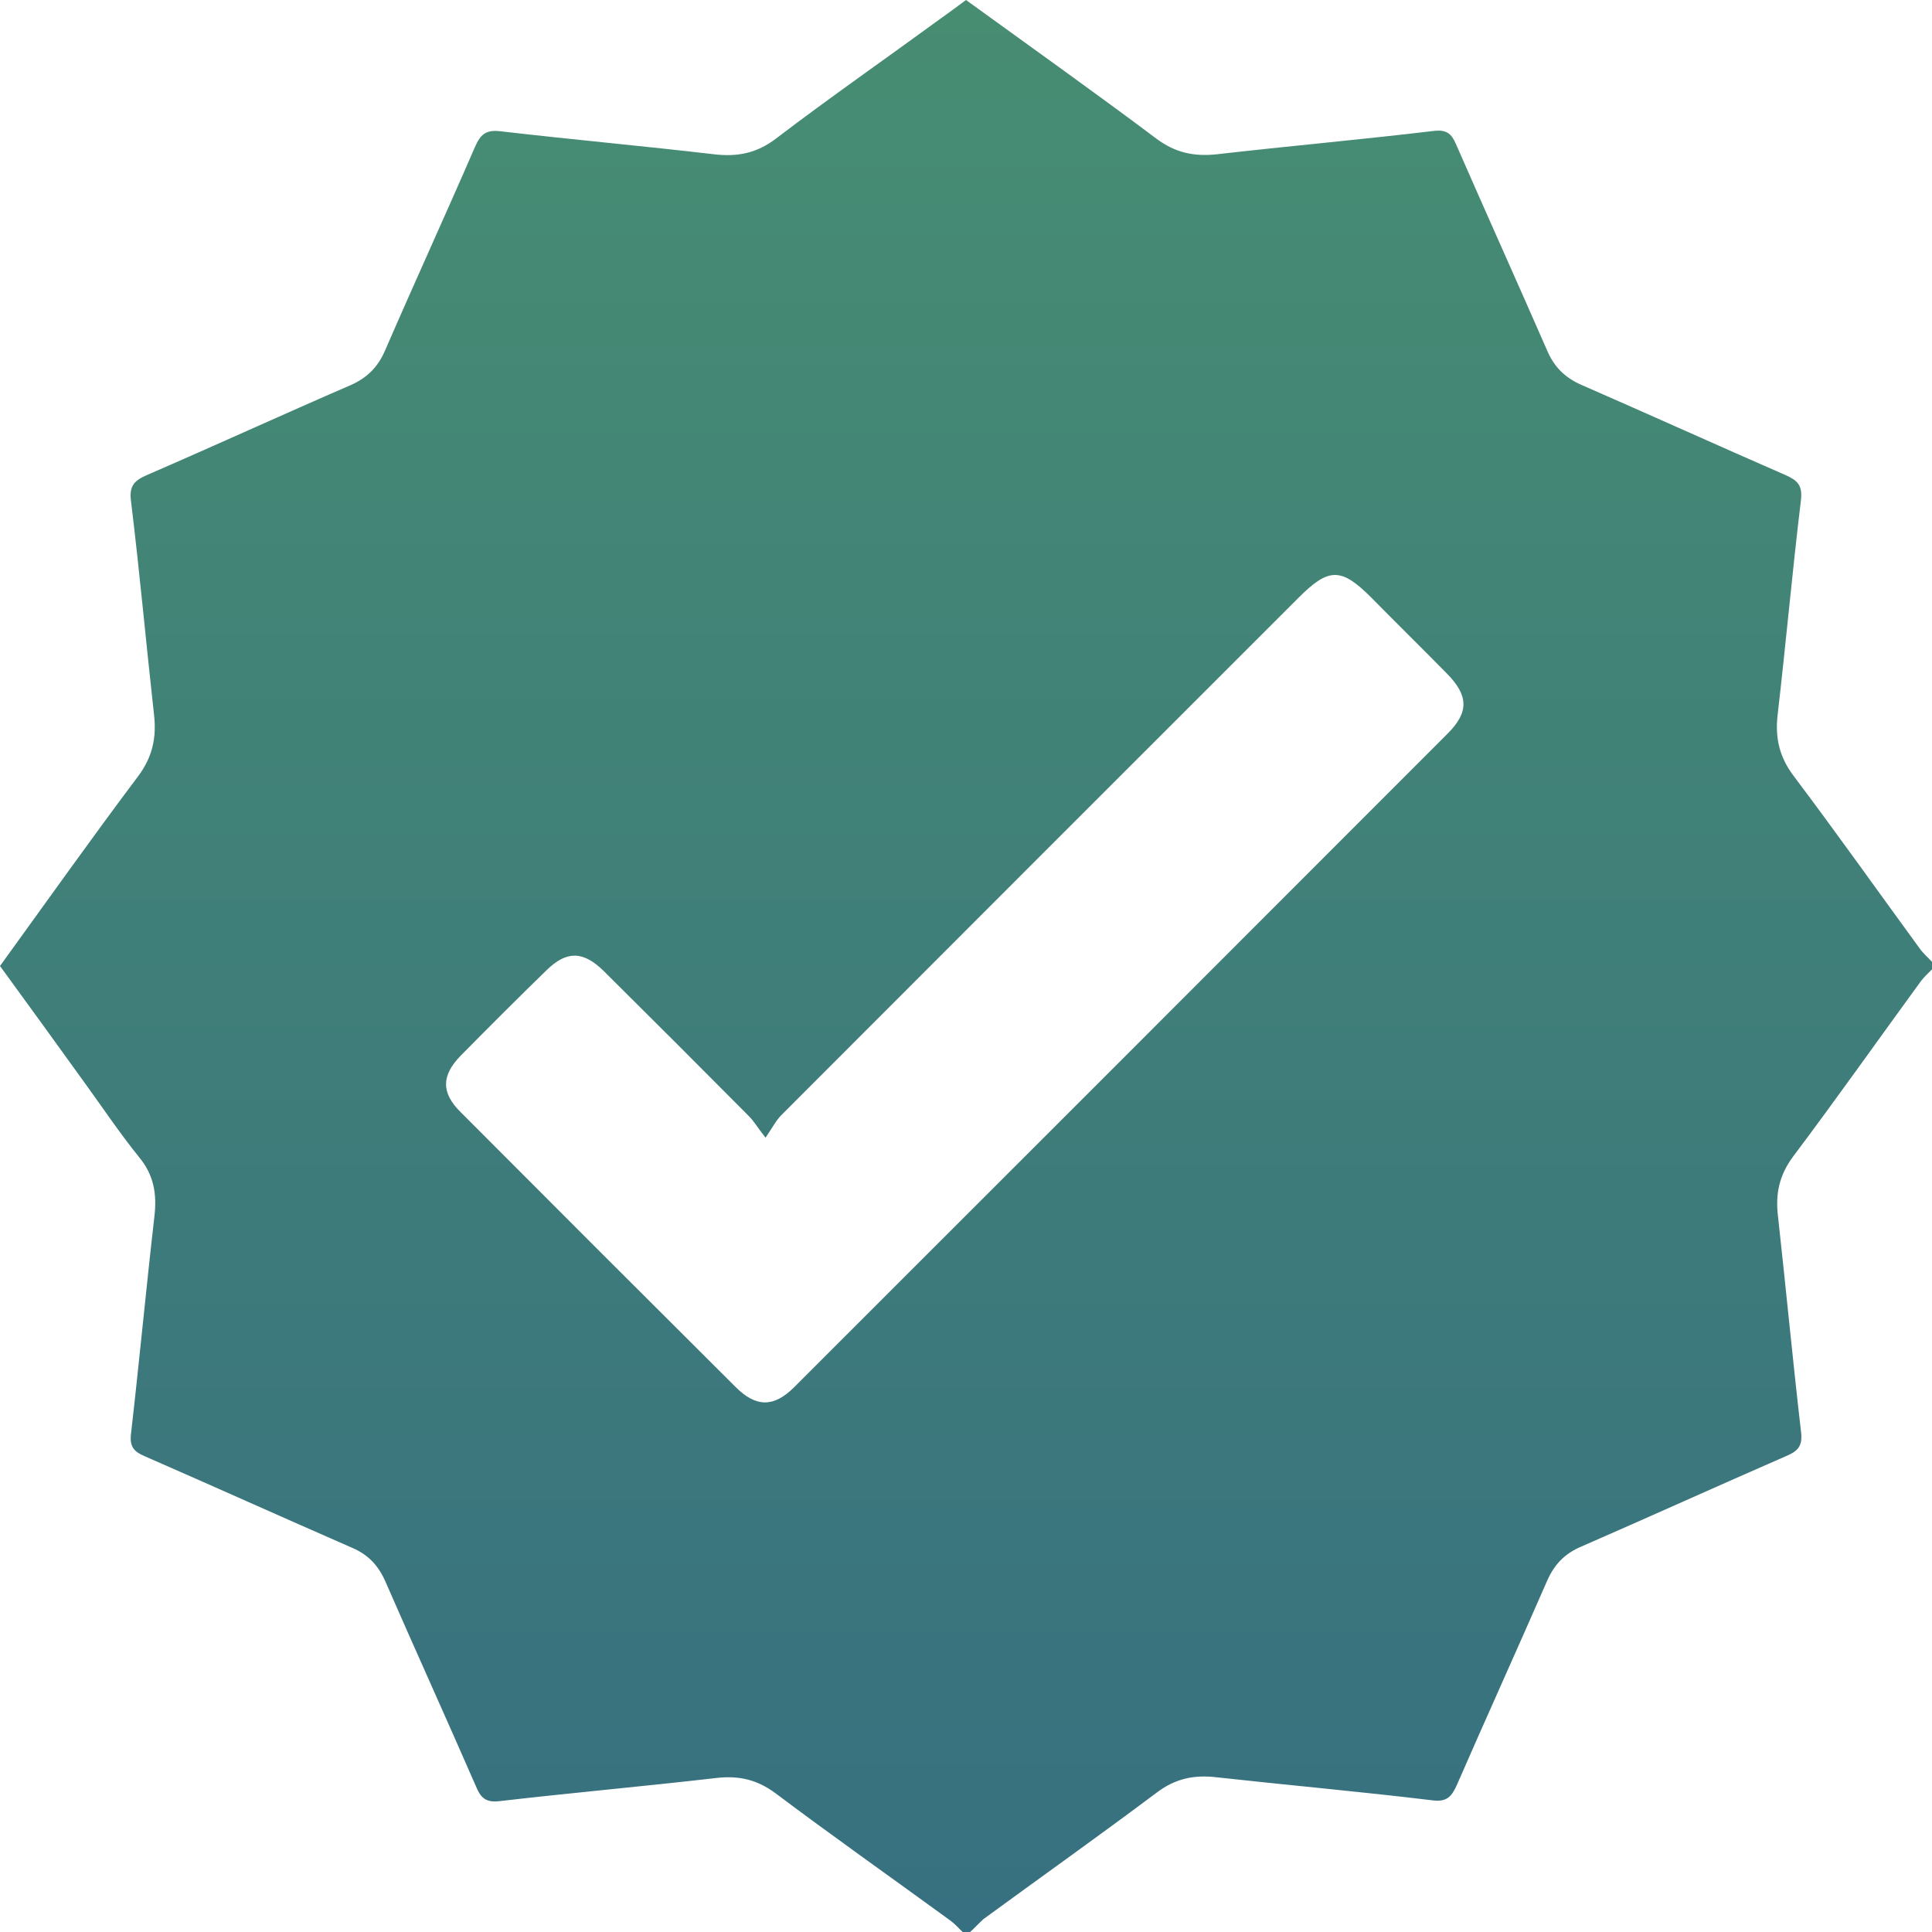 <svg width="140" height="140" viewBox="0 0 140 140" fill="none" xmlns="http://www.w3.org/2000/svg">
<path d="M70.301 140C70.109 140 69.945 140 69.754 140C69.48 139.727 69.207 139.426 68.879 139.18C64.638 136.09 60.371 133.082 56.186 129.938C54.818 128.926 53.478 128.652 51.864 128.844C46.667 129.445 41.442 129.91 36.245 130.512C35.178 130.648 34.822 130.266 34.467 129.391C32.306 124.441 30.062 119.492 27.901 114.543C27.382 113.395 26.643 112.629 25.467 112.137C20.461 109.949 15.483 107.707 10.477 105.52C9.711 105.191 9.383 104.836 9.492 103.906C10.094 98.656 10.586 93.406 11.188 88.156C11.379 86.543 11.161 85.148 10.066 83.836C8.699 82.141 7.468 80.309 6.182 78.531C4.131 75.688 2.079 72.844 0 70C3.365 65.352 6.62 60.758 10.012 56.246C11.051 54.852 11.352 53.457 11.161 51.789C10.586 46.621 10.121 41.453 9.492 36.312C9.355 35.219 9.711 34.836 10.641 34.426C15.565 32.293 20.461 30.051 25.385 27.918C26.588 27.398 27.382 26.605 27.901 25.402C30.035 20.48 32.278 15.586 34.412 10.664C34.822 9.734 35.205 9.379 36.299 9.516C41.469 10.117 46.639 10.582 51.782 11.184C53.451 11.375 54.846 11.102 56.241 10.035C60.152 7.055 64.201 4.238 68.167 1.34C68.796 0.902 69.398 0.438 70 0C74.678 3.391 79.3 6.672 83.814 10.062C85.182 11.074 86.522 11.348 88.136 11.184C93.388 10.582 98.64 10.117 103.892 9.488C104.822 9.379 105.178 9.68 105.506 10.445C107.694 15.449 109.937 20.426 112.126 25.43C112.618 26.578 113.384 27.344 114.533 27.863C119.484 30.023 124.435 32.266 129.386 34.426C130.234 34.809 130.617 35.137 130.508 36.203C129.879 41.398 129.414 46.621 128.812 51.816C128.621 53.484 128.949 54.879 129.988 56.246C133.079 60.348 136.061 64.559 139.097 68.715C139.344 69.07 139.699 69.371 140 69.699C140 69.891 140 70.055 140 70.246C139.726 70.519 139.426 70.793 139.179 71.121C136.088 75.359 133.079 79.625 129.934 83.809C128.921 85.176 128.648 86.516 128.839 88.129C129.414 93.324 129.906 98.547 130.508 103.742C130.645 104.809 130.262 105.164 129.414 105.52C124.463 107.68 119.512 109.922 114.56 112.082C113.411 112.574 112.646 113.34 112.126 114.516C109.965 119.465 107.722 124.414 105.561 129.363C105.178 130.211 104.822 130.594 103.783 130.457C98.585 129.828 93.361 129.363 88.163 128.789C86.549 128.598 85.182 128.871 83.841 129.883C79.683 133 75.444 136.008 71.258 139.07C70.93 139.371 70.629 139.699 70.301 140ZM55.475 82.441C54.873 81.676 54.627 81.238 54.271 80.883C50.77 77.356 47.269 73.856 43.74 70.356C42.263 68.906 41.059 68.879 39.609 70.301C37.53 72.324 35.451 74.402 33.4 76.481C31.977 77.93 31.95 79.188 33.4 80.609C40.02 87.254 46.667 93.898 53.314 100.516C54.791 101.992 56.077 101.992 57.554 100.516C73.337 84.738 89.121 68.961 104.904 53.156C106.463 51.598 106.409 50.395 104.85 48.809C103.017 46.949 101.184 45.145 99.351 43.285C97.19 41.125 96.288 41.125 94.127 43.285C81.626 55.781 69.125 68.277 56.624 80.801C56.241 81.184 55.995 81.676 55.475 82.441Z" fill="url(#paint0_linear_1859_604)"/>
<defs>
<linearGradient id="paint0_linear_1859_604" x1="70" y1="0" x2="70" y2="140" gradientUnits="userSpaceOnUse">
<stop stop-color="#478D72"/>
<stop offset="1" stop-color="#377080"/>
</linearGradient>
</defs>
</svg>
